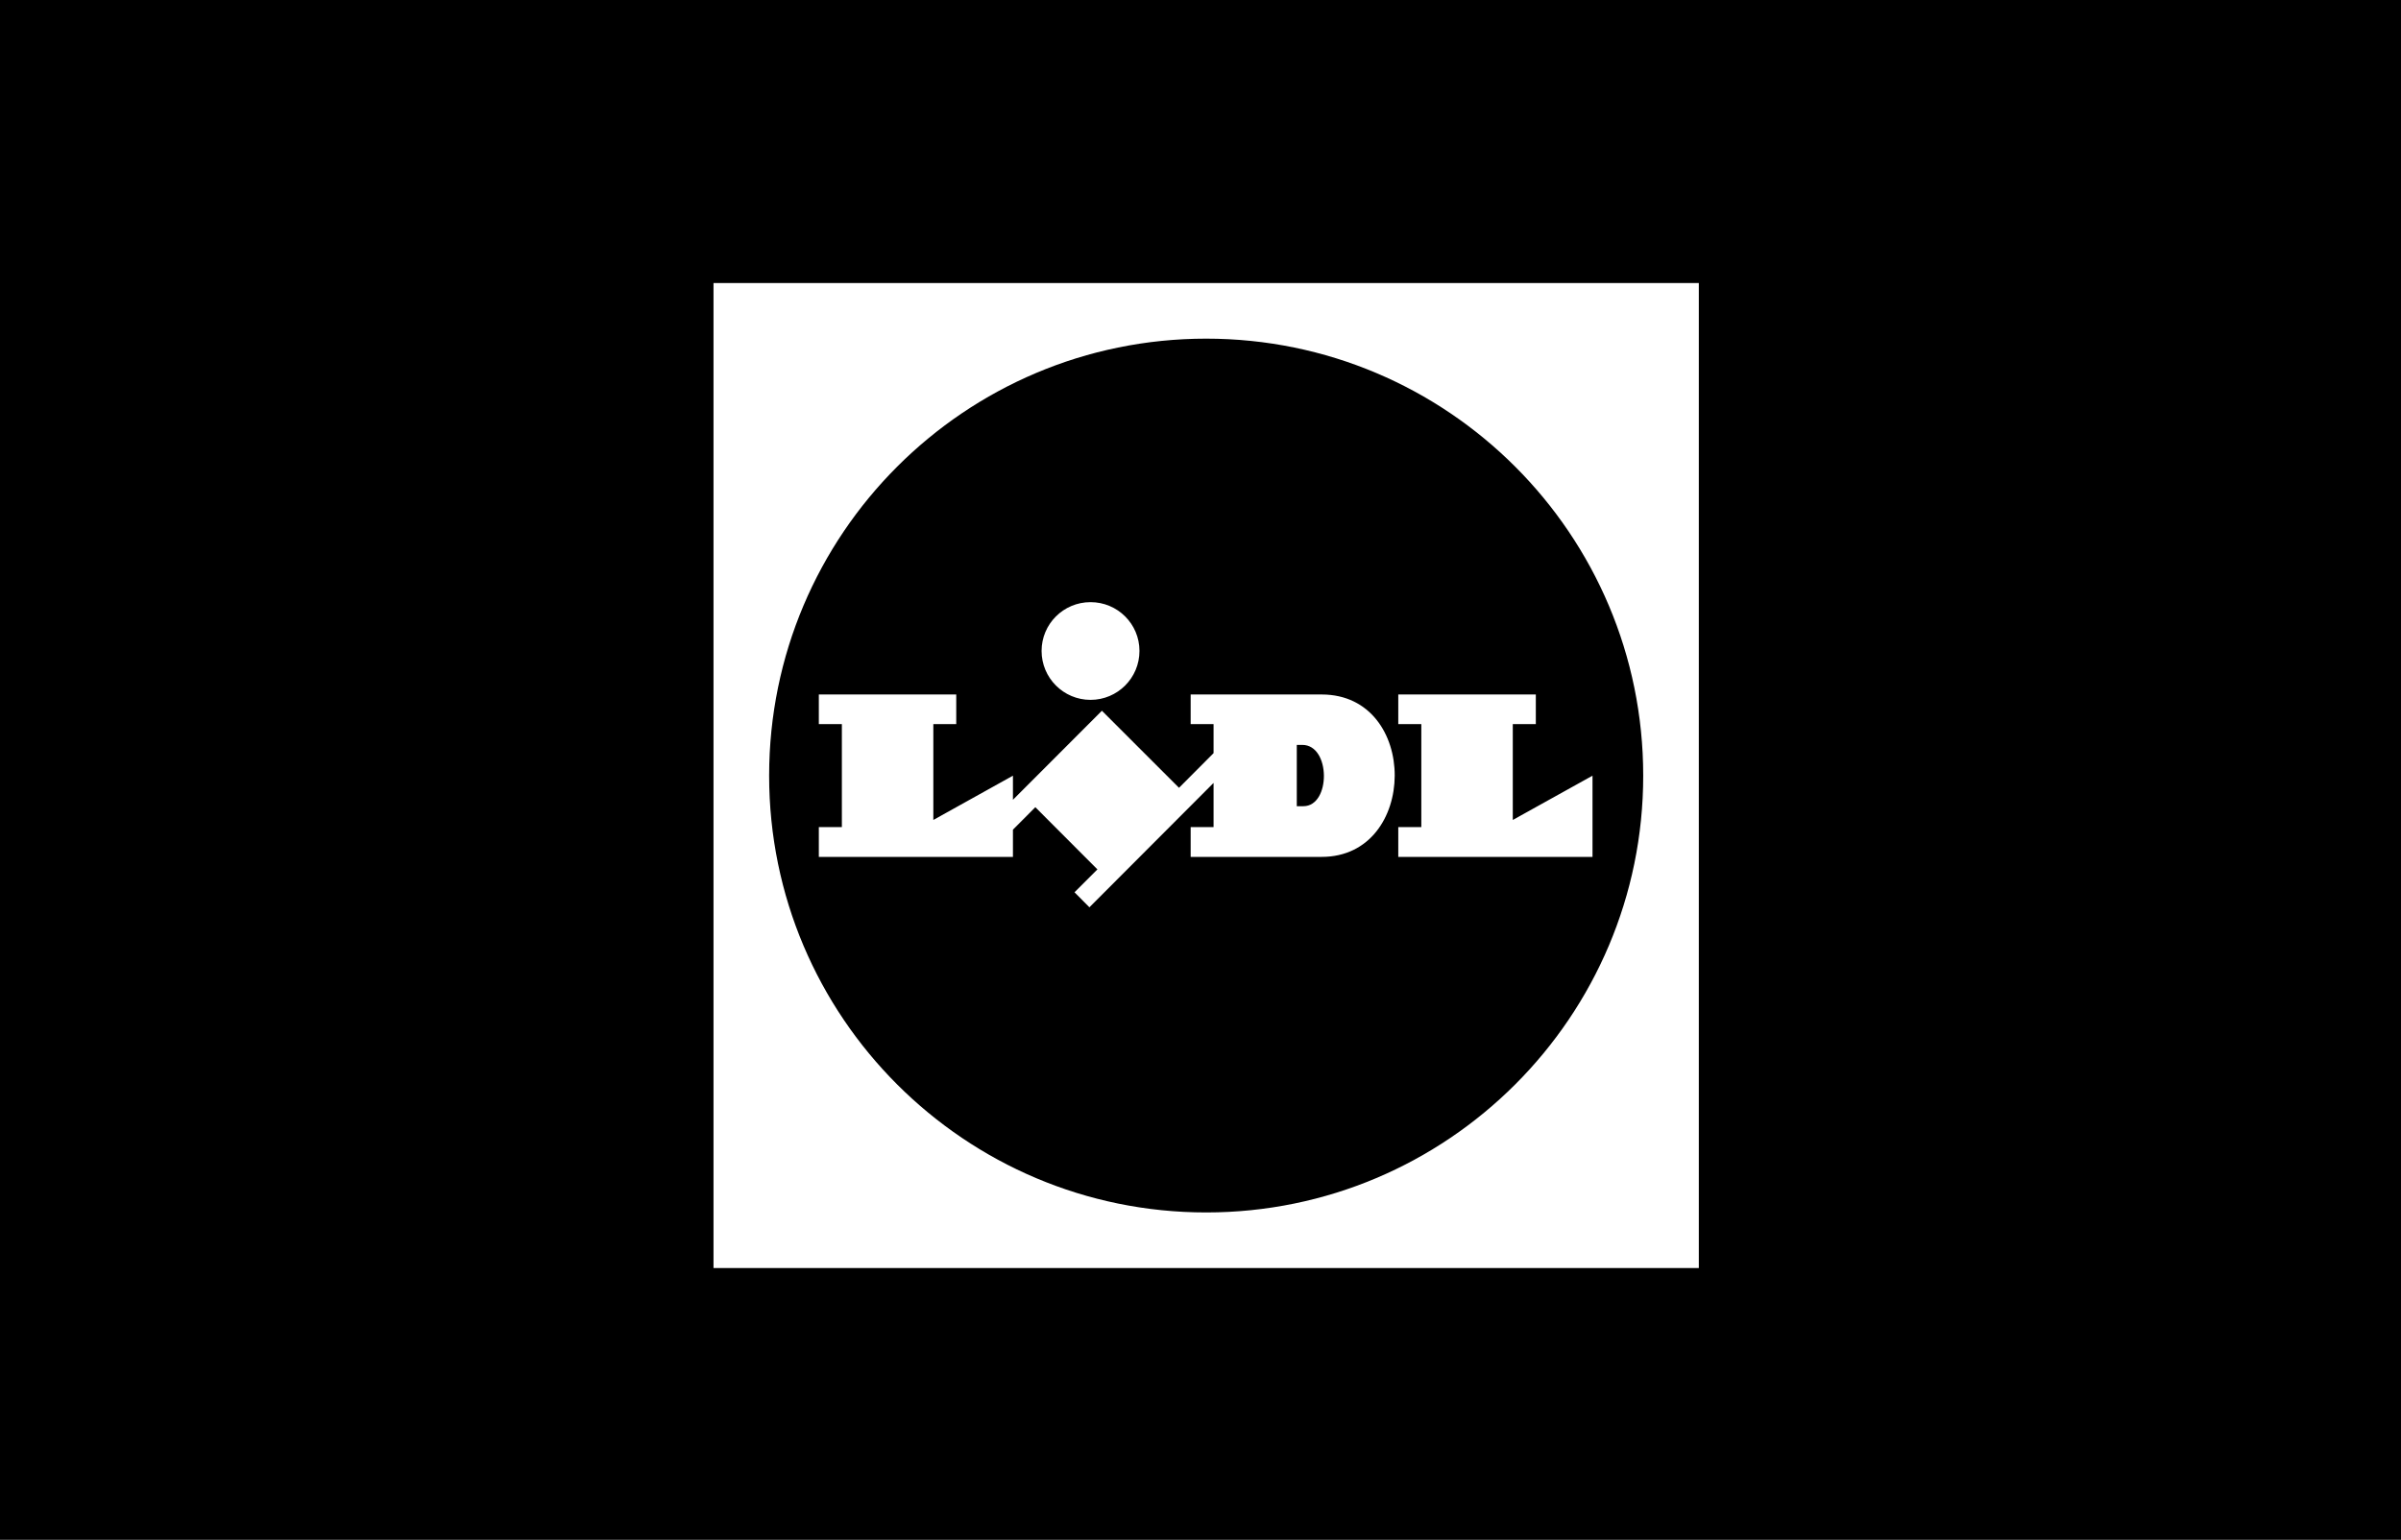 <?xml version="1.0" encoding="UTF-8"?>
<svg xmlns="http://www.w3.org/2000/svg" xmlns:xlink="http://www.w3.org/1999/xlink" width="212px" height="136px" viewBox="0 0 212 136" version="1.1">
  <title>Rapid-Peaks-Client-Lidl</title>
  <g id="Rapid-Peaks-Client-Lidl" stroke="none" stroke-width="1" fill="none" fill-rule="evenodd">
    <rect fill="#000000" x="0" y="0" width="212" height="136"></rect>
    <g id="Group-5" transform="translate(63, 25)" fill="#FFFFFF">
      <path d="M43.502,82.088 C22.195,82.088 4.912,64.805 4.912,43.511 C4.912,22.194 22.195,4.911 43.502,4.911 C64.806,4.911 82.09,22.194 82.09,43.511 C82.09,64.805 64.806,82.088 43.502,82.088 L43.502,82.088 Z M0,87 L87,87 L87,0 L0,0 L0,87 Z" id="Fill-1"></path>
      <path d="M51.987,40.792 L51.502,40.792 L51.502,46.207 L52.076,46.207 C54.518,46.218 54.518,40.792 51.987,40.792 L51.987,40.792 Z M53.701,50.684 L42.131,50.684 L42.131,48.053 L44.153,48.053 L44.153,44.151 L33.191,55.136 L31.876,53.809 L33.898,51.788 L28.417,46.295 L26.439,48.28 L26.439,50.684 L9.3,50.684 L9.3,48.053 L11.334,48.053 L11.334,38.958 L9.3,38.958 L9.3,36.34 L21.433,36.34 L21.433,38.958 L19.41,38.958 L19.41,47.423 L26.439,43.511 L26.439,45.641 L34.295,37.776 L41.103,44.582 L44.153,41.521 L44.153,38.958 L42.131,38.958 L42.131,36.34 L53.701,36.34 C62.343,36.34 62.253,50.684 53.701,50.684 L53.701,50.684 Z M33.29,36.815 C35.677,36.815 37.611,34.88 37.611,32.493 C37.611,30.107 35.677,28.184 33.29,28.184 C30.904,28.184 28.969,30.107 28.969,32.493 C28.969,34.88 30.904,36.815 33.29,36.815 L33.29,36.815 Z M60.463,36.34 L72.608,36.34 L72.608,38.958 L70.574,38.958 L70.574,47.423 L77.613,43.511 L77.613,50.684 L60.463,50.684 L60.463,48.053 L62.497,48.053 L62.497,38.958 L60.463,38.958 L60.463,36.34 Z" id="Fill-3"></path>
    </g>
  </g>
</svg>
